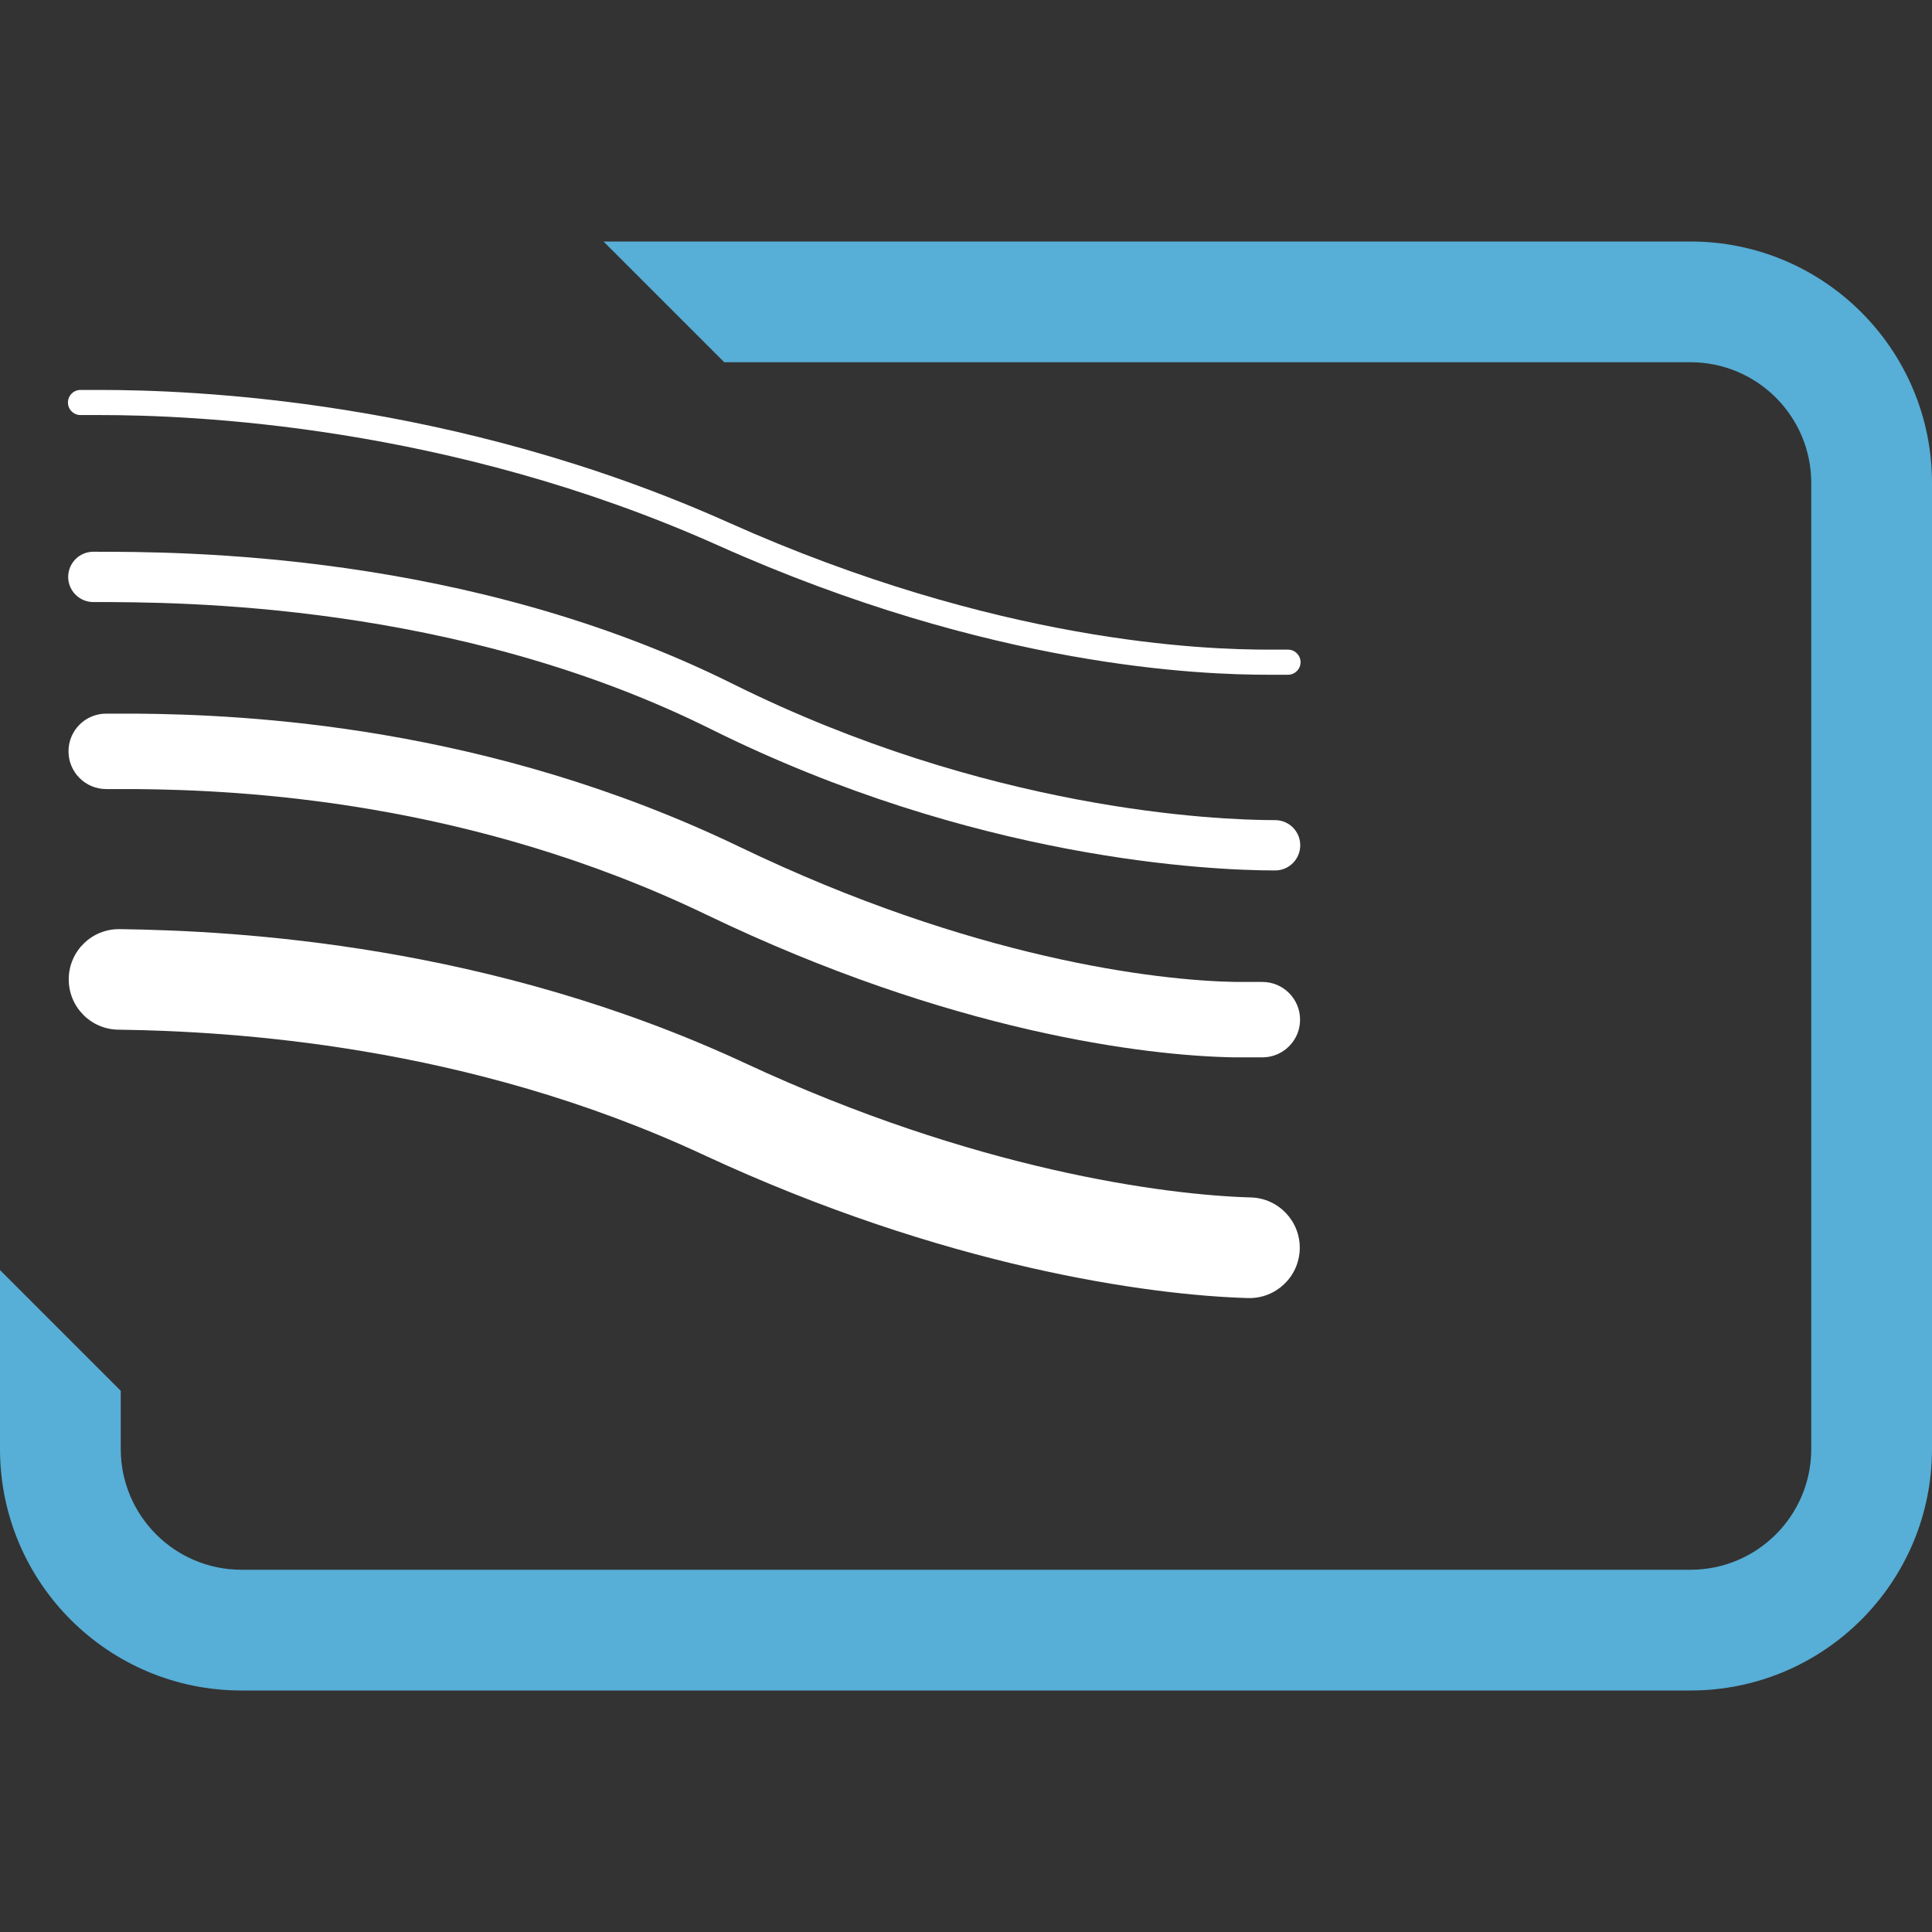 <svg viewBox="0 0 24 24" fill="none" xmlns="http://www.w3.org/2000/svg">
<rect x="0" y="0" width="24" height="24" fill="#333333" stroke="none"/>
<path fill-rule="evenodd" clip-rule="evenodd" d="M0 15.777V18C0 19.657 1.343 21 3 21H21C22.657 21 24 19.657 24 18V6C24 4.343 22.657 3 21 3H7.497L8.989 4.492C8.992 4.495 8.995 4.497 8.997 4.5H21C21.828 4.5 22.5 5.172 22.5 6V18C22.5 18.828 21.828 19.5 21 19.5H3C2.172 19.5 1.5 18.828 1.5 18V17.277L0 15.777Z" fill="#60CDFF" fill-opacity="0.8"/>
<path d="M1 4.844C0.914 4.844 0.844 4.914 0.844 5C0.844 5.086 0.914 5.156 1 5.156H1.242C2.362 5.156 5.562 5.272 8.92 6.775C12.322 8.298 14.937 8.382 15.758 8.382H16C16.086 8.382 16.156 8.312 16.156 8.226C16.156 8.14 16.086 8.07 16 8.07H15.758C14.966 8.07 12.397 7.989 9.048 6.49C5.632 4.961 2.381 4.844 1.242 4.844H1Z" fill="white"/>
<path d="M1.159 6.854C0.987 6.854 0.847 6.994 0.847 7.167C0.847 7.339 0.987 7.479 1.159 7.479C2.233 7.479 5.662 7.482 8.822 9.053C12.1 10.684 15.043 10.813 15.84 10.813C16.013 10.813 16.152 10.673 16.152 10.5C16.152 10.328 16.013 10.188 15.84 10.188C15.099 10.188 12.262 10.066 9.1 8.494C5.804 6.854 2.25 6.854 1.164 6.854H1.159Z" fill="white"/>
<path d="M1.319 8.865C1.06 8.865 0.851 9.074 0.851 9.333C0.851 9.592 1.06 9.802 1.319 9.802H1.687C3.002 9.814 5.828 9.945 8.776 11.363C11.807 12.821 14.227 13.116 15.333 13.135H15.681C15.94 13.135 16.15 12.925 16.15 12.667C16.15 12.408 15.94 12.198 15.681 12.198H15.345C14.364 12.18 12.08 11.912 9.183 10.518C6.049 9.011 3.058 8.877 1.693 8.865H1.319Z" fill="white"/>
<path d="M0.854 12.158C0.858 11.813 1.142 11.537 1.487 11.542C2.959 11.562 6.086 11.732 9.258 13.208C12.104 14.533 14.47 14.845 15.539 14.875C15.884 14.885 16.155 15.172 16.146 15.517C16.136 15.863 15.848 16.134 15.504 16.125C14.277 16.09 11.742 15.743 8.731 14.342C5.796 12.976 2.877 12.811 1.47 12.791C1.125 12.787 0.849 12.503 0.854 12.158Z" fill="white"/>
</svg>
